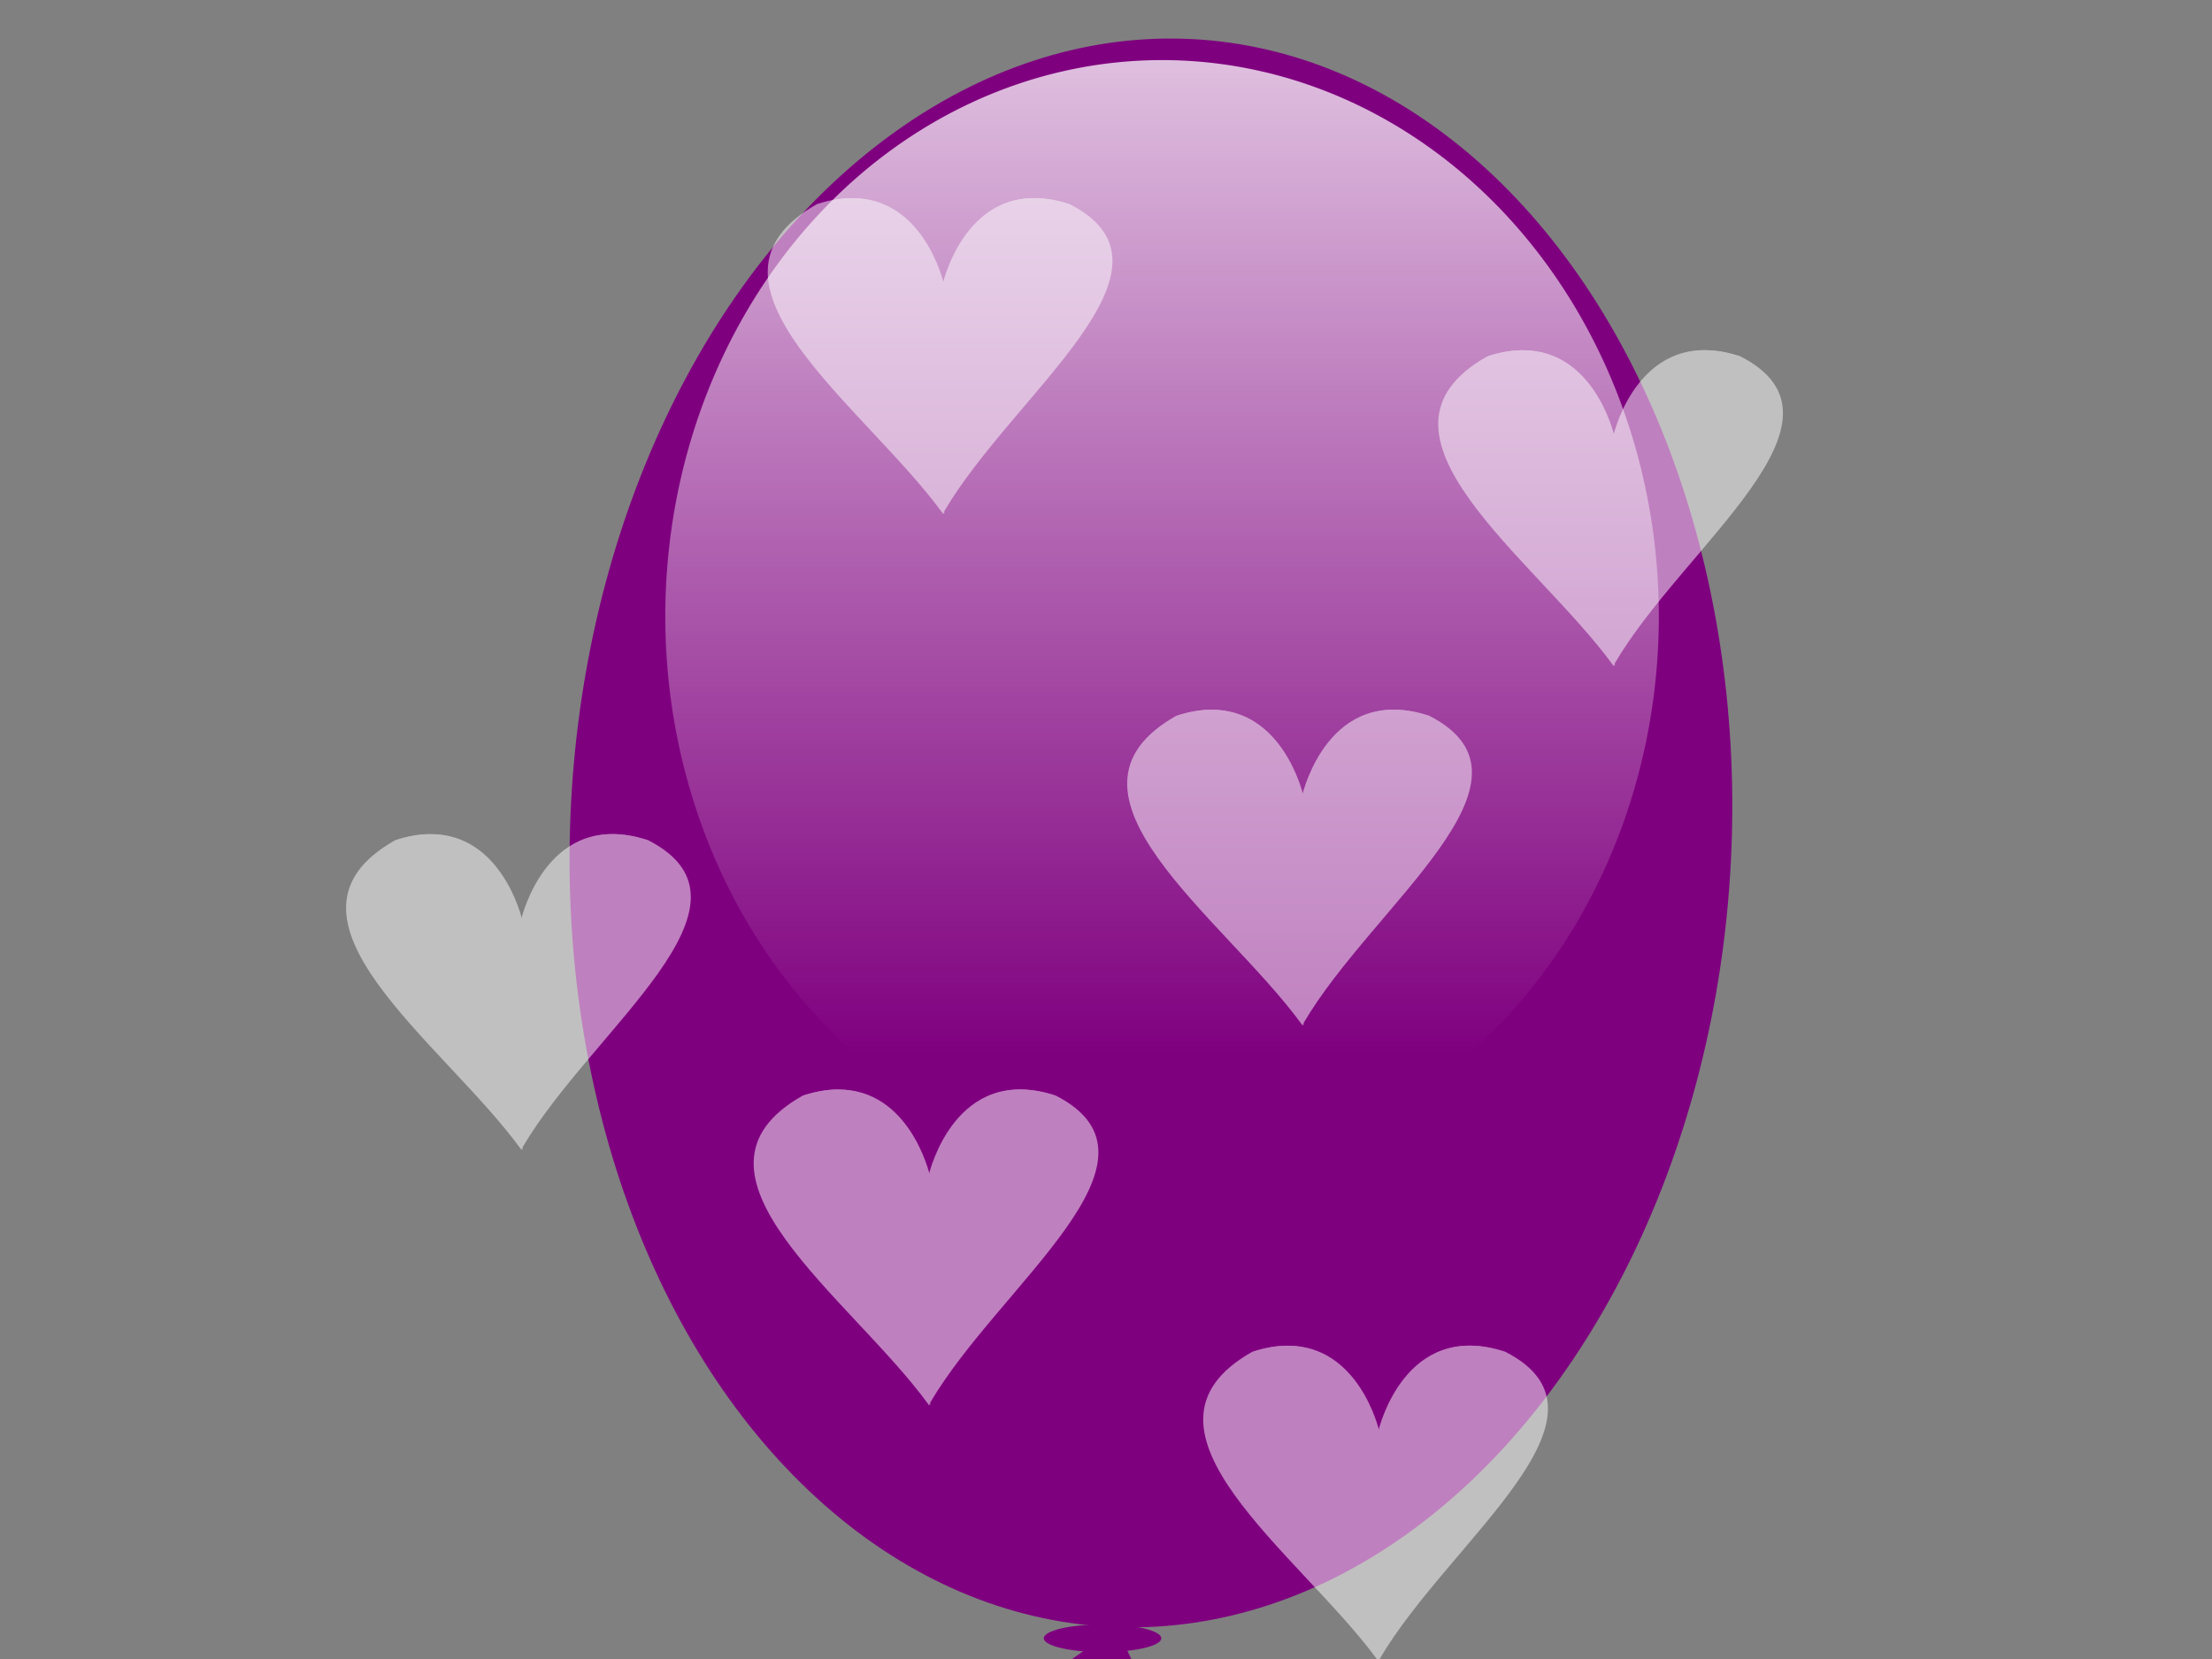 <?xml version="1.0"?><svg width="640" height="480" xmlns="http://www.w3.org/2000/svg" xmlns:xlink="http://www.w3.org/1999/xlink">
 <rect width="100%" height="100%" fill="#808080" stroke="none"/>
 <!-- Created with SVG-edit - http://svg-edit.googlecode.com/ -->
 <title>Pink Balloon with Hearts</title>
 <g>
  <title>Layer 1</title>
  <defs>
   <pattern height="100" width="100" y="0" x="0" patternUnits="userSpaceOnUse" id="gridpattern">
    <image height="100" width="100" y="0" x="0" id="svg_2"/>
   </pattern>
   <pattern height="100" width="100" y="0" x="0" patternUnits="userSpaceOnUse" id="svg_37">
    <image height="100" width="100" y="0" x="0" id="svg_38"/>
   </pattern>
   <pattern height="100" width="100" y="0" x="0" patternUnits="userSpaceOnUse" id="svg_68">
    <image height="100" width="100" y="0" x="0" id="svg_69"/>
   </pattern>
   <linearGradient id="svg_61">
    <stop id="svg_64" offset="0" stop-color="#ffffff"/>
    <stop id="svg_63" offset="1" stop-opacity="0" stop-color="#ffffff"/>
   </linearGradient>
   <linearGradient xlink:href="#svg_61" id="svg_60" x1="0.5" y1="-0" x2="0.5" y2="0.892"/>
   <pattern height="100" width="100" y="0" x="0" patternUnits="userSpaceOnUse" id="svg_58">
    <image height="100" width="100" y="0" x="0" id="svg_59"/>
   </pattern>
   <pattern height="100" width="100" y="0" x="0" patternUnits="userSpaceOnUse" id="gridpattern">
    <image height="100" width="100" y="0" x="0" id="svg_4"/>
   </pattern>
   <pattern height="100" width="100" y="0" x="0" patternUnits="userSpaceOnUse" id="svg_29">
    <image height="100" width="100" y="0" x="0" id="svg_43"/>
   </pattern>
   <pattern height="100" width="100" y="0" x="0" patternUnits="userSpaceOnUse" id="svg_41">
    <image height="100" width="100" y="0" x="0" id="svg_42"/>
   </pattern>
   <pattern height="100" width="100" y="0" x="0" patternUnits="userSpaceOnUse" id="svg_39">
    <image height="100" width="100" y="0" x="0" id="svg_40"/>
   </pattern>
   <pattern height="100" width="100" y="0" x="0" patternUnits="userSpaceOnUse" id="svg_31">
    <image height="100" width="100" y="0" x="0" id="svg_32"/>
   </pattern>
   <pattern height="100" width="100" y="0" x="0" patternUnits="userSpaceOnUse" id="gridpattern">
    <image height="100" width="100" y="0" x="0" id="svg_30"/>
   </pattern>
  </defs>
  <g id="svg_11">
   <rect id="svg_6" height="195.042" width="225.4" y="193.958" x="223.68" stroke-width="0" stroke="#999999" fill="#ffffff"/>
   <path id="svg_8" d="m178.596,215.074c0,0 156.274,-108.026 156.35,-109.797c0.075,-1.772 151.033,106.496 151.033,106.496c0,0 -307.383,3.301 -307.383,3.301l0,0l0,0l0,0l0,0l0,0l0,0l0,0l0,0l0,0l0,0z" stroke-width="0" stroke="#999999" fill="#ffffff"/>
  </g>
  <path id="svg_1" d="m323,471c0,0 -43,30 -43,31c0,1 14,3 16,3c2,0 16,-1 16,-1c0,0 8,7 9,7c1,0 27,12 27,12c0,0 -25,-52 -25,-52z" stroke-width="0" stroke="#999999" fill="#7f007f"/>
  <line stroke-width="2" id="svg_9" y2="955" x2="281" y1="506" x1="312" opacity="0.5" stroke="#191919" fill="none"/>
  <ellipse ry="4" rx="17" id="svg_10" cy="474" cx="319" stroke-width="0" stroke="#999999" fill="#7f007f"/>
  <ellipse ry="2" id="svg_12" cy="457" cx="-99" stroke-width="0" stroke="#999999" fill="#ffaaaa"/>
  <g id="svg_13">
   <ellipse transform="rotate(3.034, 333, 241)" id="svg_3" ry="230" rx="168" cy="241" cx="333" stroke-width="0" stroke="#999999" fill="#7f007f"/>
   <g id="svg_80">
    <path d="m479.955,178.314a143.731,160.926 0 1 1 -287.462,0a143.731,160.926 0 1 1 287.462,0z" id="svg_71" stroke-miterlimit="4" fill-rule="evenodd" fill="url(#svg_60)" opacity="0.75"/>
   </g>
  </g>
  <g opacity="0.5" id="svg_48">

   <g transform="matrix(1.065, 0, 0, 1.059, 15.463, 278.759)" id="svg_44">
    <g id="svg_46">
     <path fill="#ffffff" fill-rule="evenodd" stroke="#ff0000" stroke-width="0" stroke-linejoin="round" stroke-miterlimit="4" id="svg_47" d="m212.861,34.441c-2.803,0.014 -5.883,0.52 -9.292,1.653c-37.166,21.093 12.938,55.106 34.094,84.313l0,0.27c0.03,-0.041 0.074,-0.094 0.104,-0.135c0.03,0.041 0.074,0.094 0.104,0.135l0,-0.715c18.811,-32.221 67.911,-66.459 34.094,-83.868c-26.791,-8.901 -33.948,20.727 -34.198,21.795c-0.218,-0.932 -5.684,-23.543 -24.906,-23.448z"/>
    </g>
    <path fill="#ffffff" fill-rule="evenodd" stroke-width="0" stroke-linejoin="round" stroke-miterlimit="4" id="svg_45" d="m213.193,34.436c-2.803,0.014 -5.883,0.52 -9.292,1.653c-37.166,21.093 12.938,55.106 34.094,84.313l0,0.27c0.03,-0.041 0.074,-0.094 0.104,-0.135c0.03,0.041 0.074,0.094 0.104,0.135l0,-0.715c18.811,-32.221 67.911,-66.459 34.094,-83.868c-26.791,-8.901 -33.948,20.727 -34.198,21.795c-0.218,-0.932 -5.684,-23.543 -24.905,-23.448z"/>
   </g>
  </g>
  <g id="svg_49" opacity="0.5">

   <g id="svg_51" transform="matrix(1.065, 0, 0, 1.059, 15.463, 278.759)">
    <g id="svg_52">
     <path id="svg_53" fill="#ffffff" fill-rule="evenodd" stroke="#ff0000" stroke-width="0" stroke-linejoin="round" stroke-miterlimit="4" d="m314.331,-69.324c-2.803,0.014 -5.883,0.52 -9.292,1.653c-37.166,21.093 12.938,55.106 34.094,84.313l0,0.27c0.03,-0.041 0.074,-0.094 0.104,-0.135c0.03,0.041 0.074,0.094 0.104,0.135l0,-0.715c18.811,-32.221 67.911,-66.459 34.094,-83.868c-26.791,-8.901 -33.948,20.727 -34.198,21.795c-0.218,-0.932 -5.684,-23.543 -24.906,-23.448z"/>
    </g>
    <path id="svg_54" fill="#ffffff" fill-rule="evenodd" stroke-width="0" stroke-linejoin="round" stroke-miterlimit="4" d="m314.663,-69.329c-2.803,0.014 -5.883,0.52 -9.292,1.653c-37.166,21.093 12.938,55.106 34.094,84.313l0,0.27c0.03,-0.041 0.074,-0.094 0.104,-0.135c0.03,0.041 0.074,0.094 0.104,0.135l0,-0.715c18.811,-32.221 67.911,-66.459 34.094,-83.868c-26.791,-8.901 -33.948,20.727 -34.198,21.795c-0.218,-0.932 -5.684,-23.543 -24.905,-23.448z"/>
   </g>
  </g>
  <g id="svg_55" opacity="0.5">

   <g id="svg_57" transform="matrix(1.065, 0, 0, 1.059, 15.463, 278.759)">
    <g id="svg_62">
     <path id="svg_65" fill="#ffffff" fill-rule="evenodd" stroke="#ff0000" stroke-width="0" stroke-linejoin="round" stroke-miterlimit="4" d="m216.679,-209.089c-2.803,0.014 -5.883,0.52 -9.292,1.653c-37.166,21.093 12.938,55.106 34.094,84.313l0,0.27c0.03,-0.041 0.074,-0.094 0.104,-0.135c0.03,0.041 0.074,0.094 0.104,0.135l0,-0.715c18.811,-32.221 67.911,-66.459 34.094,-83.868c-26.791,-8.901 -33.948,20.727 -34.198,21.795c-0.218,-0.932 -5.684,-23.543 -24.906,-23.448z"/>
    </g>
    <path id="svg_66" fill="#ffffff" fill-rule="evenodd" stroke-width="0" stroke-linejoin="round" stroke-miterlimit="4" d="m217.011,-209.094c-2.803,0.014 -5.883,0.52 -9.292,1.653c-37.166,21.093 12.938,55.106 34.094,84.313l0,0.27c0.03,-0.041 0.074,-0.094 0.104,-0.135c0.03,0.041 0.074,0.094 0.104,0.135l0,-0.715c18.811,-32.221 67.911,-66.459 34.094,-83.868c-26.791,-8.901 -33.948,20.727 -34.198,21.795c-0.218,-0.932 -5.684,-23.543 -24.905,-23.448z"/>
   </g>
  </g>
  <g id="svg_67" opacity="0.5">

   <g id="svg_72" transform="matrix(1.065, 0, 0, 1.059, 15.463, 278.759)">
    <g id="svg_73">
     <path id="svg_74" fill="#ffffff" fill-rule="evenodd" stroke="#ff0000" stroke-width="0" stroke-linejoin="round" stroke-miterlimit="4" d="m398.837,-167.537c-2.803,0.014 -5.883,0.52 -9.292,1.653c-37.166,21.093 12.938,55.106 34.094,84.313l0,0.27c0.03,-0.041 0.074,-0.094 0.104,-0.135c0.03,0.041 0.074,0.094 0.104,0.135l0,-0.715c18.811,-32.221 67.911,-66.459 34.094,-83.868c-26.791,-8.901 -33.948,20.727 -34.198,21.795c-0.218,-0.932 -5.684,-23.543 -24.906,-23.448z"/>
    </g>
    <path id="svg_75" fill="#ffffff" fill-rule="evenodd" stroke-width="0" stroke-linejoin="round" stroke-miterlimit="4" d="m399.169,-167.542c-2.803,0.014 -5.883,0.52 -9.292,1.653c-37.166,21.093 12.938,55.106 34.094,84.313l0,0.27c0.03,-0.041 0.074,-0.094 0.104,-0.135c0.03,0.041 0.074,0.094 0.104,0.135l0,-0.715c18.811,-32.221 67.911,-66.459 34.094,-83.868c-26.791,-8.901 -33.948,20.727 -34.198,21.795c-0.218,-0.932 -5.684,-23.543 -24.905,-23.448z"/>
   </g>
  </g>
  <g id="svg_76" opacity="0.5">

   <g id="svg_78" transform="matrix(1.065, 0, 0, 1.059, 15.463, 278.759)">
    <g id="svg_81">
     <path id="svg_82" fill="#ffffff" fill-rule="evenodd" stroke="#ff0000" stroke-width="0" stroke-linejoin="round" stroke-miterlimit="4" d="m334.988,104.438c-2.803,0.014 -5.883,0.52 -9.292,1.653c-37.166,21.093 12.938,55.106 34.094,84.313l0,0.27c0.03,-0.041 0.074,-0.094 0.104,-0.135c0.03,0.041 0.074,0.094 0.104,0.135l0,-0.715c18.811,-32.221 67.911,-66.459 34.094,-83.868c-26.791,-8.901 -33.948,20.727 -34.198,21.795c-0.218,-0.932 -5.684,-23.543 -24.906,-23.448z"/>
    </g>
    <path id="svg_83" fill="#ffffff" fill-rule="evenodd" stroke-width="0" stroke-linejoin="round" stroke-miterlimit="4" d="m335.32,104.433c-2.803,0.014 -5.883,0.52 -9.292,1.653c-37.166,21.093 12.938,55.106 34.094,84.313l0,0.27c0.03,-0.041 0.074,-0.094 0.104,-0.135c0.03,0.041 0.074,0.094 0.104,0.135l0,-0.715c18.811,-32.221 67.911,-66.459 34.094,-83.868c-26.791,-8.901 -33.948,20.727 -34.198,21.795c-0.218,-0.932 -5.684,-23.543 -24.906,-23.448z"/>
   </g>
  </g>
  <g id="svg_84" opacity="0.5">

   <g id="svg_86" transform="matrix(1.065, 0, 0, 1.059, 15.463, 278.759)">
    <g id="svg_87">
     <path id="svg_88" fill="#ffffff" fill-rule="evenodd" stroke="#ff0000" stroke-width="0" stroke-linejoin="round" stroke-miterlimit="4" d="m102.126,-35.327c-2.803,0.014 -5.883,0.52 -9.292,1.653c-37.166,21.093 12.938,55.106 34.094,84.313l0,0.27c0.03,-0.041 0.074,-0.094 0.104,-0.135c0.03,0.041 0.074,0.094 0.104,0.135l0,-0.715c18.811,-32.221 67.911,-66.459 34.094,-83.868c-26.791,-8.901 -33.948,20.727 -34.198,21.795c-0.218,-0.932 -5.684,-23.543 -24.906,-23.448z"/>
    </g>
    <path id="svg_89" fill="#ffffff" fill-rule="evenodd" stroke-width="0" stroke-linejoin="round" stroke-miterlimit="4" d="m102.458,-35.332c-2.803,0.014 -5.883,0.52 -9.292,1.653c-37.166,21.093 12.938,55.106 34.094,84.313l0,0.27c0.03,-0.041 0.074,-0.094 0.104,-0.135c0.03,0.041 0.074,0.094 0.104,0.135l0,-0.715c18.811,-32.221 67.911,-66.459 34.094,-83.868c-26.791,-8.901 -33.948,20.727 -34.198,21.795c-0.218,-0.932 -5.684,-23.543 -24.905,-23.448z"/>
   </g>
  </g>
 </g>
</svg>